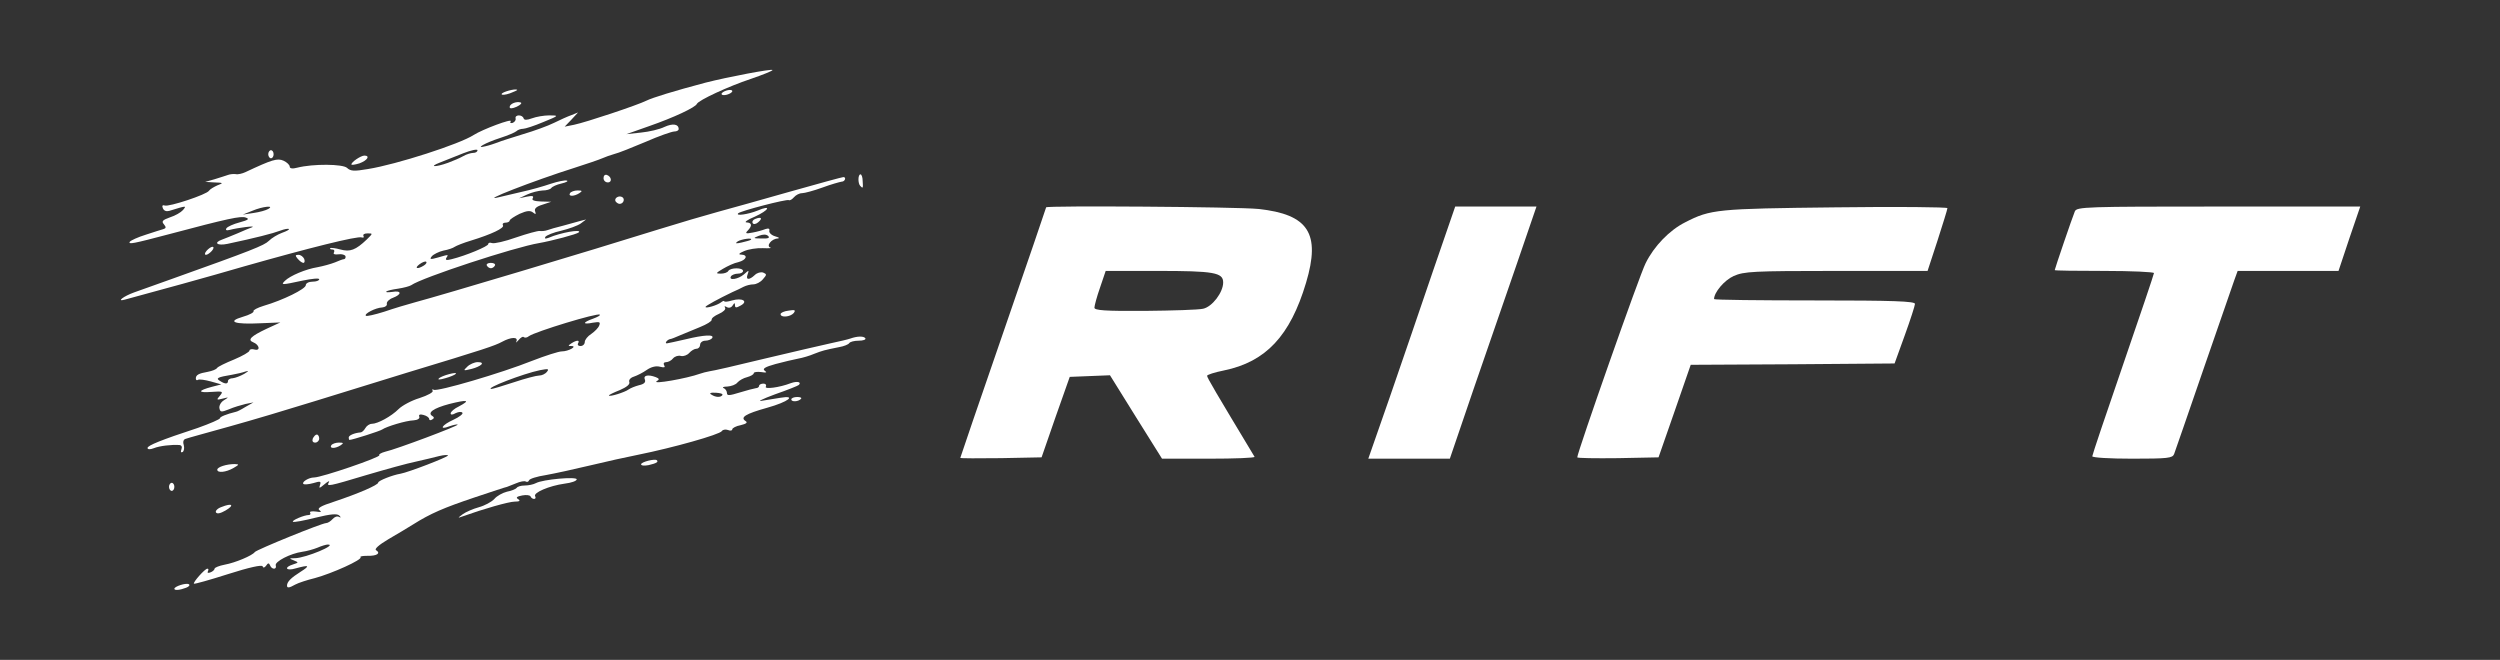 <svg preserveAspectRatio="xMidYMid meet" viewBox="0 0 932 246" height="246px" width="932px" xmlns="http://www.w3.org/2000/svg" version="1.0">
 <rect x="0" y="0" width="932" height="246" fill="#333333" stroke="none"/>
 <g fill="#ffffff">
  <path d="M65 219.5 c0 -0.9 4.4 -2.3 5.4 -1.7 0.5 0.3 0.1 0.9 -1 1.3 -2.3 0.9 -4.4 1.1 -4.4 0.4z"></path>
  <path d="M107 218.3 c0 -1.4 1.5 -2.9 5 -5.1 3.8 -2.4 3.3 -2.7 -1.8 -1.3 -3.6 1.1 -4.5 -0.4 -0.9 -1.5 2.1 -0.7 2.1 -0.7 0.2 -1.5 -1.8 -0.7 -1.8 -0.8 0.5 -0.8 4 -0.1 16 -5.1 12.2 -5.1 -0.6 0 -2.3 0.5 -3.9 1.2 -1.5 0.6 -4 1.3 -5.6 1.5 -4.4 0.6 -10.4 3.7 -9.9 5.1 0.5 1.6 -1.5 1.6 -2.1 0 -0.4 -1 -0.8 -1 -1.5 0.1 -0.6 0.8 -1.1 0.9 -1.3 0.2 -0.3 -0.6 -5 0.4 -12.8 2.9 -6.9 2.2 -12.6 3.8 -12.8 3.6 -0.5 -0.4 4.1 -5.6 5 -5.6 0.5 0 0.5 0.4 0.2 1 -0.3 0.6 0.1 0.7 0.9 0.4 0.9 -0.3 1.6 -1 1.6 -1.4 0 -0.4 1.7 -1.1 3.8 -1.5 3.9 -0.7 10.3 -3.4 11.2 -4.7 0.7 -0.9 25 -10.8 26.6 -10.8 0.6 0 1.7 -0.7 2.4 -1.5 0.7 -0.8 1.7 -1.2 2.4 -0.8 0.7 0.4 0.8 0.2 0.1 -0.5 -0.8 -0.8 -3.2 -0.6 -8.9 0.8 -4.4 1.1 -8.1 1.8 -8.4 1.5 -0.5 -0.5 4.2 -2.5 5.9 -2.5 0.6 0 0.8 -0.4 0.5 -0.9 -0.3 -0.4 0.7 -0.6 2.2 -0.4 1.9 0.3 2.3 0.2 1.3 -0.5 -1 -0.7 0.5 -1.6 5.5 -3.2 9 -3 16.4 -6.2 16.4 -7.1 0 -0.7 5.3 -2.8 8.3 -3.3 2.9 -0.5 17.7 -6.2 17.7 -6.8 0 -0.3 -1.5 -0.2 -3.2 0.2 -1.8 0.5 -5.8 1.4 -8.8 2.1 -3 0.6 -11.3 2.9 -18.4 5 -14.3 4.3 -15 4.4 -14 2.7 0.4 -0.7 -0.3 -0.4 -1.6 0.7 -1.9 1.6 -2.2 1.7 -1.7 0.3 0.5 -1.4 0.1 -1.5 -2.5 -0.7 -1.8 0.5 -3.4 0.6 -3.7 0.3 -0.7 -0.7 2 -2.4 4 -2.4 2.8 0 25 -7.6 24.3 -8.3 -0.3 -0.3 0.7 -0.9 2.2 -1.3 4.1 -0.9 27.5 -9.7 27 -10.1 -0.2 -0.2 -1.5 0.1 -3 0.6 -4.1 1.6 -3 -0.4 1.4 -2.4 2.2 -1 3.7 -2.2 3.4 -2.6 -0.3 -0.5 -1.4 -0.4 -2.5 0.1 -1.2 0.7 -1.9 0.7 -1.9 0.1 0 -0.6 1.4 -1.8 3.1 -2.6 4.5 -2.4 3.2 -2.6 -3.6 -0.9 -6 1.6 -8.3 3.3 -6.3 4.5 0.7 0.4 0.7 0.9 -0.1 1.3 -0.6 0.4 -1.1 0.3 -1.1 -0.2 0 -0.5 -0.9 -1.2 -2.1 -1.5 -1.3 -0.4 -1.9 -0.1 -1.6 0.6 0.3 0.7 -0.6 1.3 -2.1 1.4 -2.9 0.1 -10.1 2.3 -11.7 3.4 -0.8 0.6 -11.2 3.9 -12.2 3.9 -0.2 0 -0.3 -0.4 -0.3 -0.9 0 -0.8 2.1 -1.7 4.4 -1.9 0.5 0 1.3 -0.7 1.8 -1.6 0.5 -0.9 1.6 -1.6 2.4 -1.6 2.2 0 7.3 -2.8 10 -5.5 1.3 -1.3 4.8 -3.2 7.8 -4.1 3.1 -1 5.2 -2.2 4.9 -2.7 -0.3 -0.6 -0.2 -0.7 0.4 -0.4 1.3 0.8 25.2 -6.2 36.7 -10.8 4.9 -1.9 9.9 -3.5 11 -3.5 2.6 0 6 -2 3.6 -2 -1.3 0 -1.3 -0.1 0 -1 2 -1.3 3.3 -1.3 2.5 0 -0.3 0.6 0.1 1 0.9 1 0.9 0 1.6 -0.7 1.6 -1.5 0 -0.8 1.1 -2.2 2.4 -3 1.3 -0.9 2.7 -2.3 3 -3.2 0.5 -1.3 0.1 -1.4 -2.4 -1 -3.9 0.8 -3.9 -0.1 0.1 -1.5 1.6 -0.6 2.8 -1.2 2.5 -1.5 -0.7 -0.8 -24 6.3 -26.4 8 -0.7 0.6 -1.5 0.7 -1.9 0.4 -0.3 -0.4 -1.2 0.1 -2 1.1 -0.8 0.9 -1.2 1.1 -0.8 0.5 0.8 -1.8 -2 -1.7 -5.3 0.1 -2.8 1.5 -6.3 2.7 -35.7 11.6 -9.3 2.9 -24.6 7.6 -34 10.5 -9.3 2.9 -23.7 7.2 -32 9.5 -8.2 2.3 -15.6 4.3 -16.3 4.6 -0.8 0.2 -1.1 1.1 -0.7 2.3 0.3 1.1 0.1 2.2 -0.4 2.6 -0.7 0.3 -0.8 0 -0.5 -0.9 0.4 -1 0.1 -1.6 -0.7 -1.7 -2.9 -0.2 -7.4 0.3 -9.6 1.2 -1.3 0.5 -2.3 0.5 -2.3 -0.1 0 -0.9 4.8 -2.9 18.8 -7.5 4.5 -1.6 8.2 -3.2 8.2 -3.6 0 -0.5 2.3 -1.5 6 -2.4 0.3 0 1.9 -0.8 3.5 -1.8 l3 -1.7 -3 0.6 c-1.6 0.4 -4.4 1.2 -6.2 2 -2.8 1.1 -3.2 1.1 -3.5 -0.4 -0.2 -0.9 0.5 -2.3 1.7 -3 1.9 -1.2 1.9 -1.2 -0.5 -0.6 -2.3 0.6 -2.4 0.5 -1 -1.1 1.3 -1.6 1.1 -1.7 -3.2 -1.4 -5.2 0.4 -5.1 -0.5 0.2 -1.9 l3.5 -0.9 -3.9 -1.1 c-2.2 -0.6 -4.3 -0.9 -4.8 -0.6 -0.4 0.3 -0.8 0.1 -0.8 -0.5 0 -1.3 1 -1.9 4.5 -2.5 1.6 -0.3 3.1 -0.9 3.4 -1.4 0.3 -0.5 3.2 -1.9 6.4 -3.2 3.1 -1.3 5.7 -2.8 5.7 -3.3 0 -0.5 0.9 -0.7 1.9 -0.4 2.3 0.6 1.8 -1.8 -0.5 -2.7 -2.3 -0.9 -0.8 -2.3 4.9 -5 l5.2 -2.4 -7.3 0.3 c-9.9 0.5 -12.8 -0.6 -6.7 -2.4 2.5 -0.7 4.3 -1.7 4 -2.1 -0.2 -0.4 1.5 -1.3 3.8 -2 7.2 -2.1 15.7 -6.3 15.7 -7.7 0 -0.7 1.1 -1.3 2.5 -1.3 1.4 0 2.5 -0.4 2.5 -0.9 0 -0.5 -2.8 -0.2 -6.2 0.5 -7.9 1.7 -8.2 1.7 -6.6 0.1 1.9 -1.9 7.8 -4.4 12.2 -5.1 2.1 -0.4 5 -1.2 6.5 -1.8 1.4 -0.6 2.9 -1.2 3.4 -1.2 0.4 -0.1 0.6 -0.5 0.5 -1.1 -0.2 -0.5 -1.4 -0.9 -2.6 -0.7 -1.5 0.2 -2.1 -0.1 -1.7 -0.7 0.3 -0.6 0.1 -1.1 -0.6 -1.1 -0.7 0 -1 -0.2 -0.8 -0.5 0.3 -0.2 2 0 3.8 0.5 3.6 1 5.7 0.2 9.8 -3.7 2.3 -2.3 2.4 -2.3 0.3 -2.3 -1.2 0 -1.8 0.4 -1.5 1 0.3 0.5 0 0.7 -0.7 0.5 -1.5 -0.6 -19.5 3.9 -43.8 10.8 -12.6 3.7 -33.7 9.5 -44.5 12.4 -3.3 0.9 -0.4 -1.3 3.5 -2.7 1.9 -0.7 8.2 -2.9 14 -5 29.7 -10.6 34.5 -12.5 36.2 -14.2 1.1 -1.1 3.3 -2.4 4.9 -3 1.7 -0.6 2.8 -1.2 2.6 -1.4 -0.2 -0.3 -1.7 0 -3.3 0.6 -2.6 1 -9.2 2.7 -19.6 4.9 -3.8 0.8 -5.4 -0.4 -2 -1.6 0.9 -0.3 3.5 -1.4 5.7 -2.3 2.2 -1 4.7 -2 5.5 -2.3 1.7 -0.7 -5.4 0.2 -8.4 1 -1.2 0.3 -1.6 0.1 -1.2 -0.6 0.4 -0.6 2.6 -1.6 4.9 -2.2 3.3 -0.9 3.8 -1.3 2.3 -1.8 -1.7 -0.7 -6.8 0.4 -28.6 6.2 -13.6 3.6 -15.3 3.9 -14.6 2.8 0.4 -0.5 3 -1.7 5.9 -2.6 2.8 -0.9 5.8 -1.9 6.6 -2.1 1 -0.3 1.1 -0.7 0.2 -1.8 -1 -1.1 -0.5 -1.6 2.3 -2.6 1.9 -0.6 4 -1.8 4.8 -2.7 1.4 -1.7 1.4 -1.7 -5.1 0.3 -1.1 0.3 -2 0 -2.4 -1 -0.4 -0.9 -0.1 -1.3 0.7 -1 1.5 0.6 15.7 -4.1 16.5 -5.5 0.4 -0.6 1.8 -1.4 3.1 -2 2.4 -0.9 2.3 -1 -1 -1.1 l-3.5 -0.2 3.5 -1 c1.9 -0.6 4.2 -1.3 5 -1.6 0.8 -0.3 2.1 -0.4 2.9 -0.3 0.8 0.2 2.4 -0.2 3.5 -0.7 10.2 -4.8 12 -5.3 14.3 -4.3 1.3 0.6 2.3 1.6 2.3 2.2 0 0.7 1 0.9 2.8 0.4 5.9 -1.5 17.1 -1.4 18.6 0.1 1.3 1.2 2.6 1.3 7.8 0.4 10.6 -1.7 34.2 -9.3 39.4 -12.7 3.3 -2.1 14.5 -6.3 13.8 -5.1 -0.4 0.6 -0.1 0.8 0.7 0.6 0.8 -0.3 1.3 -1.1 1.1 -1.7 -0.3 -1.4 2.5 -1.5 3 0 0.2 0.7 1.2 0.7 3.1 0 1.6 -0.6 4.5 -1.1 6.5 -1.1 3.7 0 3.6 0.1 -2.3 2.5 -3.3 1.4 -6.7 2.5 -7.5 2.5 -0.9 0 -2 0.4 -2.5 0.9 -0.6 0.5 -3.2 1.6 -6 2.5 -5.6 1.8 -9.8 4.2 -5.5 3.1 1.4 -0.3 3.4 -1 4.5 -1.4 1.1 -0.5 5.4 -1.8 9.5 -3.1 4.1 -1.2 9.3 -3.1 11.5 -4.2 2.2 -1.1 5.1 -2.4 6.5 -2.9 l2.5 -1 -2.5 2.7 -2.5 2.6 3.5 -0.7 c4.4 -0.9 23.6 -7.3 27 -9 2.2 -1.1 10.3 -3.6 22 -6.7 8.2 -2.1 25 -5.3 25 -4.7 0 0.3 -3.7 1.8 -8.1 3.3 -8.4 2.8 -19.4 7.9 -20.1 9.3 -0.5 1.3 -8.6 5.1 -17.8 8.3 l-8.5 3 5.5 -0.6 c3 -0.3 6.9 -1.2 8.7 -2.1 3.1 -1.4 5.3 -1.1 5.3 0.8 0 0.5 -0.7 0.9 -1.6 0.9 -0.9 0 -5.8 1.7 -10.8 3.9 -5 2.1 -10.2 4.2 -11.6 4.5 -1.4 0.4 -3.4 1.1 -4.5 1.6 -1.1 0.5 -5.8 2.1 -10.5 3.6 -14.9 4.7 -36 12.9 -28 10.9 1.4 -0.3 5.2 -1.2 8.5 -2 3.3 -0.7 8.2 -2.1 10.8 -3 2.7 -0.9 5.4 -1.4 6 -1.2 0.7 0.2 -0.3 0.7 -2 1.1 -1.8 0.4 -3.5 1.2 -3.8 1.7 -0.4 0.5 -1.8 0.9 -3.3 0.9 -1.5 0.1 -4 0.7 -5.7 1.5 l-3 1.4 2.9 -0.6 c2 -0.4 2.7 -0.3 2.2 0.6 -0.5 0.7 0.5 1.1 3.1 1.2 l3.8 0.1 -3.3 1.1 c-2.3 0.7 -3.1 1.5 -2.7 2.5 0.4 1.1 0.2 1.2 -0.8 0.4 -1 -0.8 -2.3 -0.7 -5 0.5 -2 1 -3.7 2.1 -3.7 2.5 0 0.4 -0.7 0.8 -1.6 0.8 -0.8 0 -1.2 0.4 -0.9 1 0.6 1 -4.2 3.3 -12 5.7 -2.7 0.8 -5.4 1.9 -6 2.3 -0.5 0.4 -2.4 1.1 -4.2 1.4 -1.7 0.4 -3.7 1.4 -4.3 2.1 -1 1.2 -0.6 1.3 2.2 0.5 4.1 -1.2 4.1 -1.2 3.2 0.1 -0.5 0.9 0.1 1 2 0.5 5.3 -1.3 13.6 -4.8 13.6 -5.6 0 -0.5 0.6 -0.7 1.4 -0.4 0.8 0.3 4.8 -0.6 9 -2.1 4.1 -1.4 8.1 -2.5 8.8 -2.4 0.7 0.1 2 0 2.8 -0.3 0.8 -0.3 3.5 -1.1 6 -1.7 2.5 -0.7 5.4 -1.5 6.5 -1.8 l2 -0.5 -2 1.5 c-1.1 0.8 -4.4 2 -7.3 2.7 -2.8 0.6 -5.5 1.7 -5.9 2.3 -0.4 0.7 0 0.8 1.3 0.3 4.4 -1.9 12.4 -3.3 11.2 -2 -0.7 0.7 -10.2 3.2 -14.8 4 -9.1 1.5 -43.8 12.9 -47.7 15.7 -0.6 0.4 -2.9 1 -4.9 1.3 -2.1 0.3 -4 0.7 -4.4 1.1 -0.3 0.3 0.7 0.3 2.3 0.1 3.4 -0.6 3.6 0.9 0.2 2.2 -1.4 0.5 -2.4 1.5 -2.3 2.2 0.2 0.7 -0.6 1.3 -1.7 1.4 -2.5 0.1 -6.9 2.4 -6.1 3.1 0.2 0.3 3.3 -0.4 6.8 -1.5 3.5 -1.2 8.8 -2.8 11.8 -3.6 10.1 -2.7 64.3 -18.9 90.5 -27.1 7.7 -2.4 17.6 -5.3 22 -6.5 4.4 -1.2 16.6 -4.6 27.1 -7.6 10.6 -3 19.4 -5.4 19.8 -5.4 1.2 0 0.6 1.7 -0.6 1.7 -0.7 0.1 -4 1 -7.2 2.2 -3.3 1.2 -6.7 2.1 -7.6 2.1 -1 0 -2.3 0.7 -3 1.5 -0.7 0.8 -1.5 1.3 -1.9 1.1 -0.7 -0.5 -18 4 -18.9 4.9 -1.1 1.1 3.7 0.4 7.2 -1 5.4 -2.3 4.4 -0.2 -1.1 2.3 -2.7 1.1 -4 2.1 -3 2.1 2 0.1 2.2 1.2 0.5 3 -1.1 1.1 -0.8 1.3 1.7 0.8 1.7 -0.3 3.8 -0.9 4.8 -1.3 1.2 -0.4 1.7 -0.2 1.5 0.6 -0.2 0.7 0.8 1.7 2.2 2.1 1.4 0.4 1.8 0.7 0.9 0.8 -2.3 0.1 -4.4 2.8 -2.7 3.4 0.7 0.2 -0.6 0.3 -2.8 0.2 -2.3 -0.1 -5.4 0.4 -7 1.1 -1.9 0.8 -2.3 1.3 -1.1 1.3 2.7 0.1 2 2 -1 2.8 -1.6 0.3 -4.1 1.5 -5.8 2.5 -2.7 1.6 -2.8 1.8 -0.8 1.8 1.2 0 2.5 -0.4 2.8 -1 0.8 -1.3 5.5 -1.3 5.5 0 0 0.6 -0.9 1 -1.9 1 -1.1 0 -2.3 0.5 -2.6 1 -1 1.7 2.7 1.1 4.8 -0.7 1.9 -1.7 2 -1.7 1.4 0 -0.8 2.1 0.6 2.2 2.7 0.2 0.8 -0.8 2.2 -1.2 3.1 -0.9 1.4 0.6 1.4 0.8 -0.1 2.5 -0.9 1.1 -2.5 1.9 -3.6 1.9 -1 0 -2.6 0.4 -3.6 0.9 -0.9 0.5 -2.8 1.4 -4.2 2 -4.8 2.3 -10 5.1 -10 5.5 0 0.7 4.4 -0.6 5.8 -1.7 0.6 -0.5 1.2 -0.7 1.2 -0.4 0 0.3 1.3 0.2 2.9 -0.3 3.8 -1.1 6.2 0.3 3.2 1.9 -1.6 0.9 -2.1 0.9 -2.1 -0.1 0 -1 -0.2 -1 -0.9 0.1 -0.5 0.8 -1.4 1 -2.1 0.6 -0.8 -0.5 -1.1 -0.4 -0.7 0.2 0.4 0.6 -0.7 1.6 -2.3 2.3 -1.6 0.7 -2.8 1.6 -2.7 2.2 0.1 0.5 -1.8 1.7 -4.3 2.7 -2.5 1 -5.8 2.4 -7.5 3.1 -1.6 0.7 -3.3 1.4 -3.7 1.4 -1 0.2 -2.2 1.6 -1.2 1.6 0.5 -0.1 3.6 -0.7 6.9 -1.5 7 -1.7 10.9 -1.9 10 -0.5 -0.3 0.5 -1.5 1 -2.6 1 -1 0 -1.9 0.7 -1.9 1.5 0 0.8 -0.6 1.5 -1.4 1.5 -0.7 0 -1.9 0.7 -2.7 1.6 -0.7 0.8 -2.1 1.3 -3 1.1 -1 -0.3 -2.3 0.1 -3 0.9 -0.6 0.8 -1.8 1.4 -2.6 1.4 -0.8 0 -1.1 0.5 -0.7 1.2 0.5 0.8 0 0.9 -1.6 0.5 -1.5 -0.4 -3.3 0.1 -4.9 1.2 -1.4 1 -3.6 2.1 -4.8 2.5 -1.3 0.4 -2 1.3 -1.7 2 0.3 0.9 -1 1.9 -3.5 3 -2.3 0.9 -4.1 1.8 -4.1 2 0 0.7 6 -1.2 7.3 -2.2 0.7 -0.5 2.4 -1.2 3.9 -1.6 1.9 -0.4 2.6 -1.1 2.2 -2.1 -0.7 -1.6 1.2 -2 4.1 -0.9 1.3 0.5 1.4 0.9 0.3 1.5 -1.9 1.3 11.2 -1 16.2 -2.8 0.8 -0.3 2.4 -0.7 3.5 -0.9 1.1 -0.1 10.3 -2.2 20.5 -4.7 10.2 -2.4 21.2 -5 24.5 -5.7 3.3 -0.7 6.7 -1.5 7.5 -1.8 2.5 -0.9 5 -1 5.6 -0.1 0.3 0.5 -0.8 0.9 -2.5 0.9 -1.6 0 -3.2 0.4 -3.5 0.9 -0.3 0.5 -2 1.2 -3.8 1.5 -5.5 1.1 -6.2 1.3 -9.3 2.5 -1.6 0.7 -4.3 1.5 -6 1.8 -1.6 0.3 -5.4 1.2 -8.4 2 -4 1.1 -5 1.8 -4 2.5 1 0.7 0.6 0.8 -1.3 0.5 -1.6 -0.2 -2.8 0 -2.8 0.4 0 0.5 -1.1 1.1 -2.5 1.5 -1.3 0.3 -2.9 1.2 -3.6 2 -0.6 0.8 -2.3 1.4 -3.8 1.5 -1.4 0 -2 0.3 -1.3 0.6 0.6 0.2 1.2 1.1 1.2 1.8 0 1.1 0.9 1 4.8 -0.2 2.6 -0.8 5.3 -1.5 6 -1.6 0.6 0 1.2 -0.4 1.2 -0.9 0 -0.4 0.7 -0.8 1.6 -0.8 0.8 0 1.2 0.5 0.9 1.1 -0.7 1.1 5 0.4 9.4 -1.3 2.3 -0.8 4 -0.4 2.9 0.7 -0.3 0.3 -4.3 1.9 -8.9 3.5 -4.6 1.7 -6.8 2.8 -4.9 2.4 1.9 -0.3 5 -0.8 6.8 -1.1 6.4 -1.1 3.1 1.5 -4.8 3.7 -8.2 2.3 -10.2 3.6 -8 5 0.8 0.5 0.2 1 -1.9 1.5 -1.7 0.3 -3.1 1.1 -3.1 1.5 0 0.5 -0.7 0.7 -1.6 0.3 -0.9 -0.3 -1.9 -0.2 -2.3 0.4 -0.8 1.3 -18.2 6.2 -31.1 8.8 -4.1 0.8 -12.2 2.6 -18 4 -5.8 1.4 -13.2 3 -16.5 3.6 -3.3 0.5 -6.2 1.4 -6.3 2 -0.2 0.5 -0.7 0.7 -1.2 0.4 -0.5 -0.3 -2.1 0 -3.7 0.7 -1.5 0.6 -3 1.2 -3.3 1.3 -0.3 0 -5.7 1.8 -12 3.9 -11.6 3.9 -16.5 6 -23 10.1 -1.9 1.2 -6.1 3.7 -9.2 5.5 -3.7 2.2 -5.3 3.7 -4.6 4.1 1.9 1.2 0.2 2.2 -3.3 2.1 -1.7 0 -2.8 0.2 -2.5 0.5 0.9 0.9 -10.7 6.1 -17 7.8 -2.9 0.7 -6.2 1.8 -7.3 2.4 -2.3 1.3 -3.1 1.4 -3.1 0.4z m162.3 -71 c0.3 -0.5 -0.8 -0.8 -2.5 -0.9 -2 -0.1 -2.5 0.2 -1.6 0.7 1.6 1.1 3.5 1.1 4.1 0.2z m-77.7 -4.8 c4.2 -1.4 8.4 -2.5 9.4 -2.5 1 0 2.3 -0.6 2.9 -1.4 0.9 -1.1 0.5 -1.2 -2.6 -0.6 -6.3 1.3 -20.8 6.9 -18.1 7 0.4 0 4.2 -1.1 8.4 -2.5z m-106.6 -0.5 c0 -0.5 0.8 -1 1.8 -1 0.9 -0.1 2.8 -0.8 4.2 -1.6 1.8 -1.1 1.9 -1.3 0.5 -0.9 -1.1 0.4 -3.3 0.9 -5 1.2 -5.4 0.9 -6.2 1.3 -4.5 2.3 2 1.3 3 1.2 3 0z m73 -43 c0.8 -0.5 1.2 -1.1 0.9 -1.4 -0.3 -0.3 -1.4 0.1 -2.5 0.9 -2.1 1.6 -0.8 2 1.6 0.5z m121.9 -9.6 c1 -0.9 -3.5 -0.3 -4.9 0.6 -1.1 0.8 -0.7 0.9 1.5 0.4 1.7 -0.4 3.2 -0.8 3.4 -1z m6.5 -1.4 c-0.7 -0.7 -1.9 -0.7 -3.5 -0.1 -2.3 0.9 -2.2 1 1.1 1 2.3 0.1 3.1 -0.2 2.4 -0.9z m-186.4 -10.1 c2.5 -1.4 -2 -1 -6 0.7 l-3.5 1.4 4 -0.6 c2.2 -0.3 4.7 -1 5.5 -1.5z m67 -17.2 c1.9 -0.7 4.5 -1.8 5.7 -2.5 1.2 -0.7 2.9 -1.2 3.7 -1.2 0.9 0 1.6 -0.4 1.6 -1 0 -0.5 -2.4 0 -5.2 1.1 -2.9 1.2 -6.9 2.7 -8.8 3.5 -4.4 1.7 -1.7 1.8 3 0.1z"></path>
  <path d="M172.5 191.7 c1.1 -0.8 3.8 -2 6 -2.6 2.2 -0.6 4.8 -2 5.8 -3.1 0.9 -1.1 3.1 -2.3 4.7 -2.7 1.7 -0.3 3.3 -1 3.6 -1.4 0.3 -0.5 1.6 -0.9 3 -0.9 1.4 0 3.3 -0.4 4.2 -0.9 2.6 -1.4 15.2 -2.5 15.2 -1.4 0 0.6 -2 1.3 -4.5 1.6 -5.8 0.8 -11.8 3.4 -11 4.7 0.3 0.5 0.2 1 -0.4 1 -0.5 0 -1.1 -0.4 -1.3 -0.9 -0.1 -0.5 -1.6 -0.7 -3.1 -0.4 -2.1 0.4 -2.5 0.8 -1.5 1.4 0.9 0.6 0.5 0.9 -1.3 0.9 -2.2 0 -11.9 2.8 -19.4 5.5 -2 0.7 -2 0.7 0 -0.8z"></path>
  <path d="M80.5 191 c-0.3 -0.5 0.6 -1.5 2.1 -2 4 -1.6 4.9 -0.7 1.5 1.3 -1.9 1.1 -3.2 1.4 -3.6 0.7z"></path>
  <path d="M63 181.5 c0 -0.8 0.5 -1.5 1 -1.5 0.6 0 1 0.7 1 1.5 0 0.8 -0.4 1.5 -1 1.5 -0.5 0 -1 -0.7 -1 -1.5z"></path>
  <path d="M81 175.1 c0 -1 3.5 -2.1 6.5 -2.1 1.8 0.1 1.7 0.2 -0.5 1.5 -2.8 1.6 -6 1.9 -6 0.6z"></path>
  <path d="M239 173.1 c0 -0.9 5.2 -2.2 5.9 -1.5 0.6 0.6 -0.1 1.1 -3.1 1.8 -1.6 0.3 -2.8 0.2 -2.8 -0.3z"></path>
  <path d="M358 170.7 c0 -0.2 7.2 -21.2 16 -46.7 8.8 -25.5 16 -46.5 16 -46.7 0 -0.7 71.2 -0.2 79.1 0.6 18.7 2 23.3 9.1 17.8 27.5 -5.9 19.8 -15 29.5 -30.6 32.7 -3.5 0.7 -6.3 1.6 -6.3 2 0 0.7 3.2 6.1 17.7 30.2 0.2 0.4 -7.4 0.7 -17 0.7 l-17.5 0 -9.7 -15.5 -9.7 -15.6 -7.5 0.3 -7.5 0.3 -5.3 15 -5.2 15 -15.1 0.3 c-8.4 0.1 -15.2 0.1 -15.2 -0.1z m90.5 -55.6 c3.4 -0.7 7.5 -6.1 7.5 -9.8 0 -3.7 -3.4 -4.3 -24.5 -4.3 l-19.3 0 -2.1 6.2 c-1.2 3.4 -2.1 6.8 -2.1 7.5 0 1 3.9 1.3 18.8 1.2 10.3 -0.1 20 -0.4 21.7 -0.8z"></path>
  <path d="M518.2 147.8 c4.4 -12.8 11.7 -34 16.1 -47 l8.2 -23.8 15.2 0 15.1 0 -7.3 21.3 c-4 11.6 -11.3 32.8 -16.2 46.9 l-8.8 25.8 -15.2 0 -15.2 0 8.1 -23.2z"></path>
  <path d="M588 170.5 c0 -1.8 23.3 -68.2 25.5 -72.4 3.1 -6.3 8.9 -12.3 14.7 -15.2 9.5 -4.9 11.9 -5.1 56.1 -5.6 22.9 -0.3 41.7 -0.1 41.7 0.3 0 0.4 -1.7 5.9 -3.7 12.1 l-3.7 11.3 -34.1 0 c-31.2 0 -34.3 0.2 -38.2 1.9 -3.5 1.6 -7.3 6.1 -7.3 8.6 0 0.3 16.9 0.5 37.5 0.5 29.4 0 37.5 0.3 37.4 1.3 0 0.6 -1.7 5.9 -3.8 11.7 l-3.8 10.5 -38 0.3 -38 0.2 -6 17.3 -6 17.2 -15.1 0.3 c-8.4 0.1 -15.2 0 -15.2 -0.3z"></path>
  <path d="M780 170.1 c0 -0.5 5.2 -15.9 11.5 -34.2 6.3 -18.3 11.5 -33.7 11.5 -34.1 0 -0.4 -8.3 -0.8 -18.5 -0.8 -10.2 0 -18.5 -0.1 -18.5 -0.3 0 -0.4 6.6 -19.8 7.5 -21.9 0.7 -1.7 4.2 -1.8 53.5 -1.8 l52.9 0 -4.1 12 -4 12 -18.8 0 -18.8 0 -1.2 3.3 c-0.6 1.7 -5.8 16.7 -11.5 33.2 -5.7 16.5 -10.6 30.8 -11 31.8 -0.6 1.5 -2.4 1.7 -15.6 1.7 -8.5 0 -14.9 -0.4 -14.9 -0.9z"></path>
  <path d="M123.5 166 c0.3 -0.5 1.6 -1 2.8 -1 1.8 0 1.9 0.2 0.7 1 -2 1.3 -4.3 1.3 -3.5 0z"></path>
  <path d="M116.6 163.5 c0.4 -0.8 1 -1.5 1.5 -1.5 0.5 0 0.9 0.7 0.9 1.5 0 0.8 -0.7 1.5 -1.5 1.5 -0.9 0 -1.2 -0.6 -0.9 -1.5z"></path>
  <path d="M295 148.9 c0 -0.5 1 -0.9 2.2 -0.9 1.2 0 1.8 0.3 1.4 0.7 -1 1.1 -3.6 1.2 -3.6 0.2z"></path>
  <path d="M163.6 141.1 c1 -1.1 7.2 -2.7 6.3 -1.7 -0.4 0.4 -2.1 1.1 -3.9 1.6 -2 0.6 -3 0.6 -2.4 0.1z"></path>
  <path d="M174.2 136.7 c0.9 -0.9 2.7 -1.7 3.9 -1.7 3 0 1.4 1.6 -2.6 2.6 -2.8 0.7 -2.9 0.6 -1.3 -0.9z"></path>
  <path d="M291 117.1 c0 -0.5 1.3 -1.1 3 -1.3 2.4 -0.4 2.7 -0.2 1.9 0.9 -1.3 1.5 -4.9 1.8 -4.9 0.4z"></path>
  <path d="M181.5 99 c-0.3 -0.5 0.3 -1 1.5 -1 1.2 0 1.8 0.5 1.5 1 -0.3 0.6 -1 1 -1.5 1 -0.5 0 -1.2 -0.4 -1.5 -1z"></path>
  <path d="M111 96.5 c-1 -1.2 -1 -1.5 0.3 -1.5 0.8 0 1.7 0.7 2.1 1.5 0.3 0.8 0.2 1.5 -0.3 1.5 -0.5 0 -1.4 -0.7 -2.1 -1.5z"></path>
  <path d="M77 93.5 c0.7 -0.8 1.7 -1.5 2.2 -1.5 0.6 0 0.5 0.7 -0.2 1.5 -0.7 0.8 -1.7 1.5 -2.2 1.5 -0.6 0 -0.5 -0.7 0.2 -1.5z"></path>
  <path d="M280.6 83.2 c-0.3 -0.6 0.1 -1.3 1 -1.6 2.3 -0.9 2.8 -0.2 1 1.3 -0.8 0.7 -1.7 0.8 -2 0.3z"></path>
  <path d="M229.5 75.1 c-0.7 -1.2 1.2 -2.4 2.5 -1.6 1.1 0.7 0.4 2.5 -1 2.5 -0.5 0 -1.1 -0.4 -1.5 -0.9z"></path>
  <path d="M212.5 72 c0.3 -0.5 1.6 -1 2.8 -1 1.8 0 1.9 0.2 0.7 1 -2 1.3 -4.3 1.3 -3.5 0z"></path>
  <path d="M320.7 69.3 c-0.9 -0.9 -0.9 -4.3 0.1 -4.3 0.4 0 0.8 1.1 0.8 2.5 0.2 2.7 0.1 2.9 -0.9 1.8z"></path>
  <path d="M225 66.4 c0 -0.9 0.5 -1.4 1.2 -1.2 1.8 0.6 2.1 2.8 0.4 2.8 -0.9 0 -1.6 -0.7 -1.6 -1.6z"></path>
  <path d="M131 61.3 c0 -0.9 3.4 -3.2 4.8 -3.3 2.3 0 1.2 1.8 -1.8 2.9 -1.6 0.5 -3 0.7 -3 0.4z"></path>
  <path d="M100 57.5 c0 -0.8 0.5 -1.5 1 -1.5 0.6 0 1 0.7 1 1.5 0 0.8 -0.4 1.5 -1 1.5 -0.5 0 -1 -0.7 -1 -1.5z"></path>
  <path d="M190 39.9 c0 -1.2 2.5 -2.2 4.1 -1.7 0.6 0.2 0 0.9 -1.5 1.6 -1.6 0.7 -2.6 0.8 -2.6 0.1z"></path>
  <path d="M187 35.1 c0 -0.8 5.2 -2.2 5.8 -1.6 0.2 0.1 -1.1 0.7 -2.7 1.3 -1.7 0.6 -3.1 0.7 -3.1 0.3z"></path>
  <path d="M269 35 c0 -0.4 0.9 -1 2 -1.3 1.1 -0.3 2 -0.2 2 0.3 0 0.4 -0.9 1 -2 1.3 -1.1 0.3 -2 0.2 -2 -0.3z"></path>
 </g>
</svg>